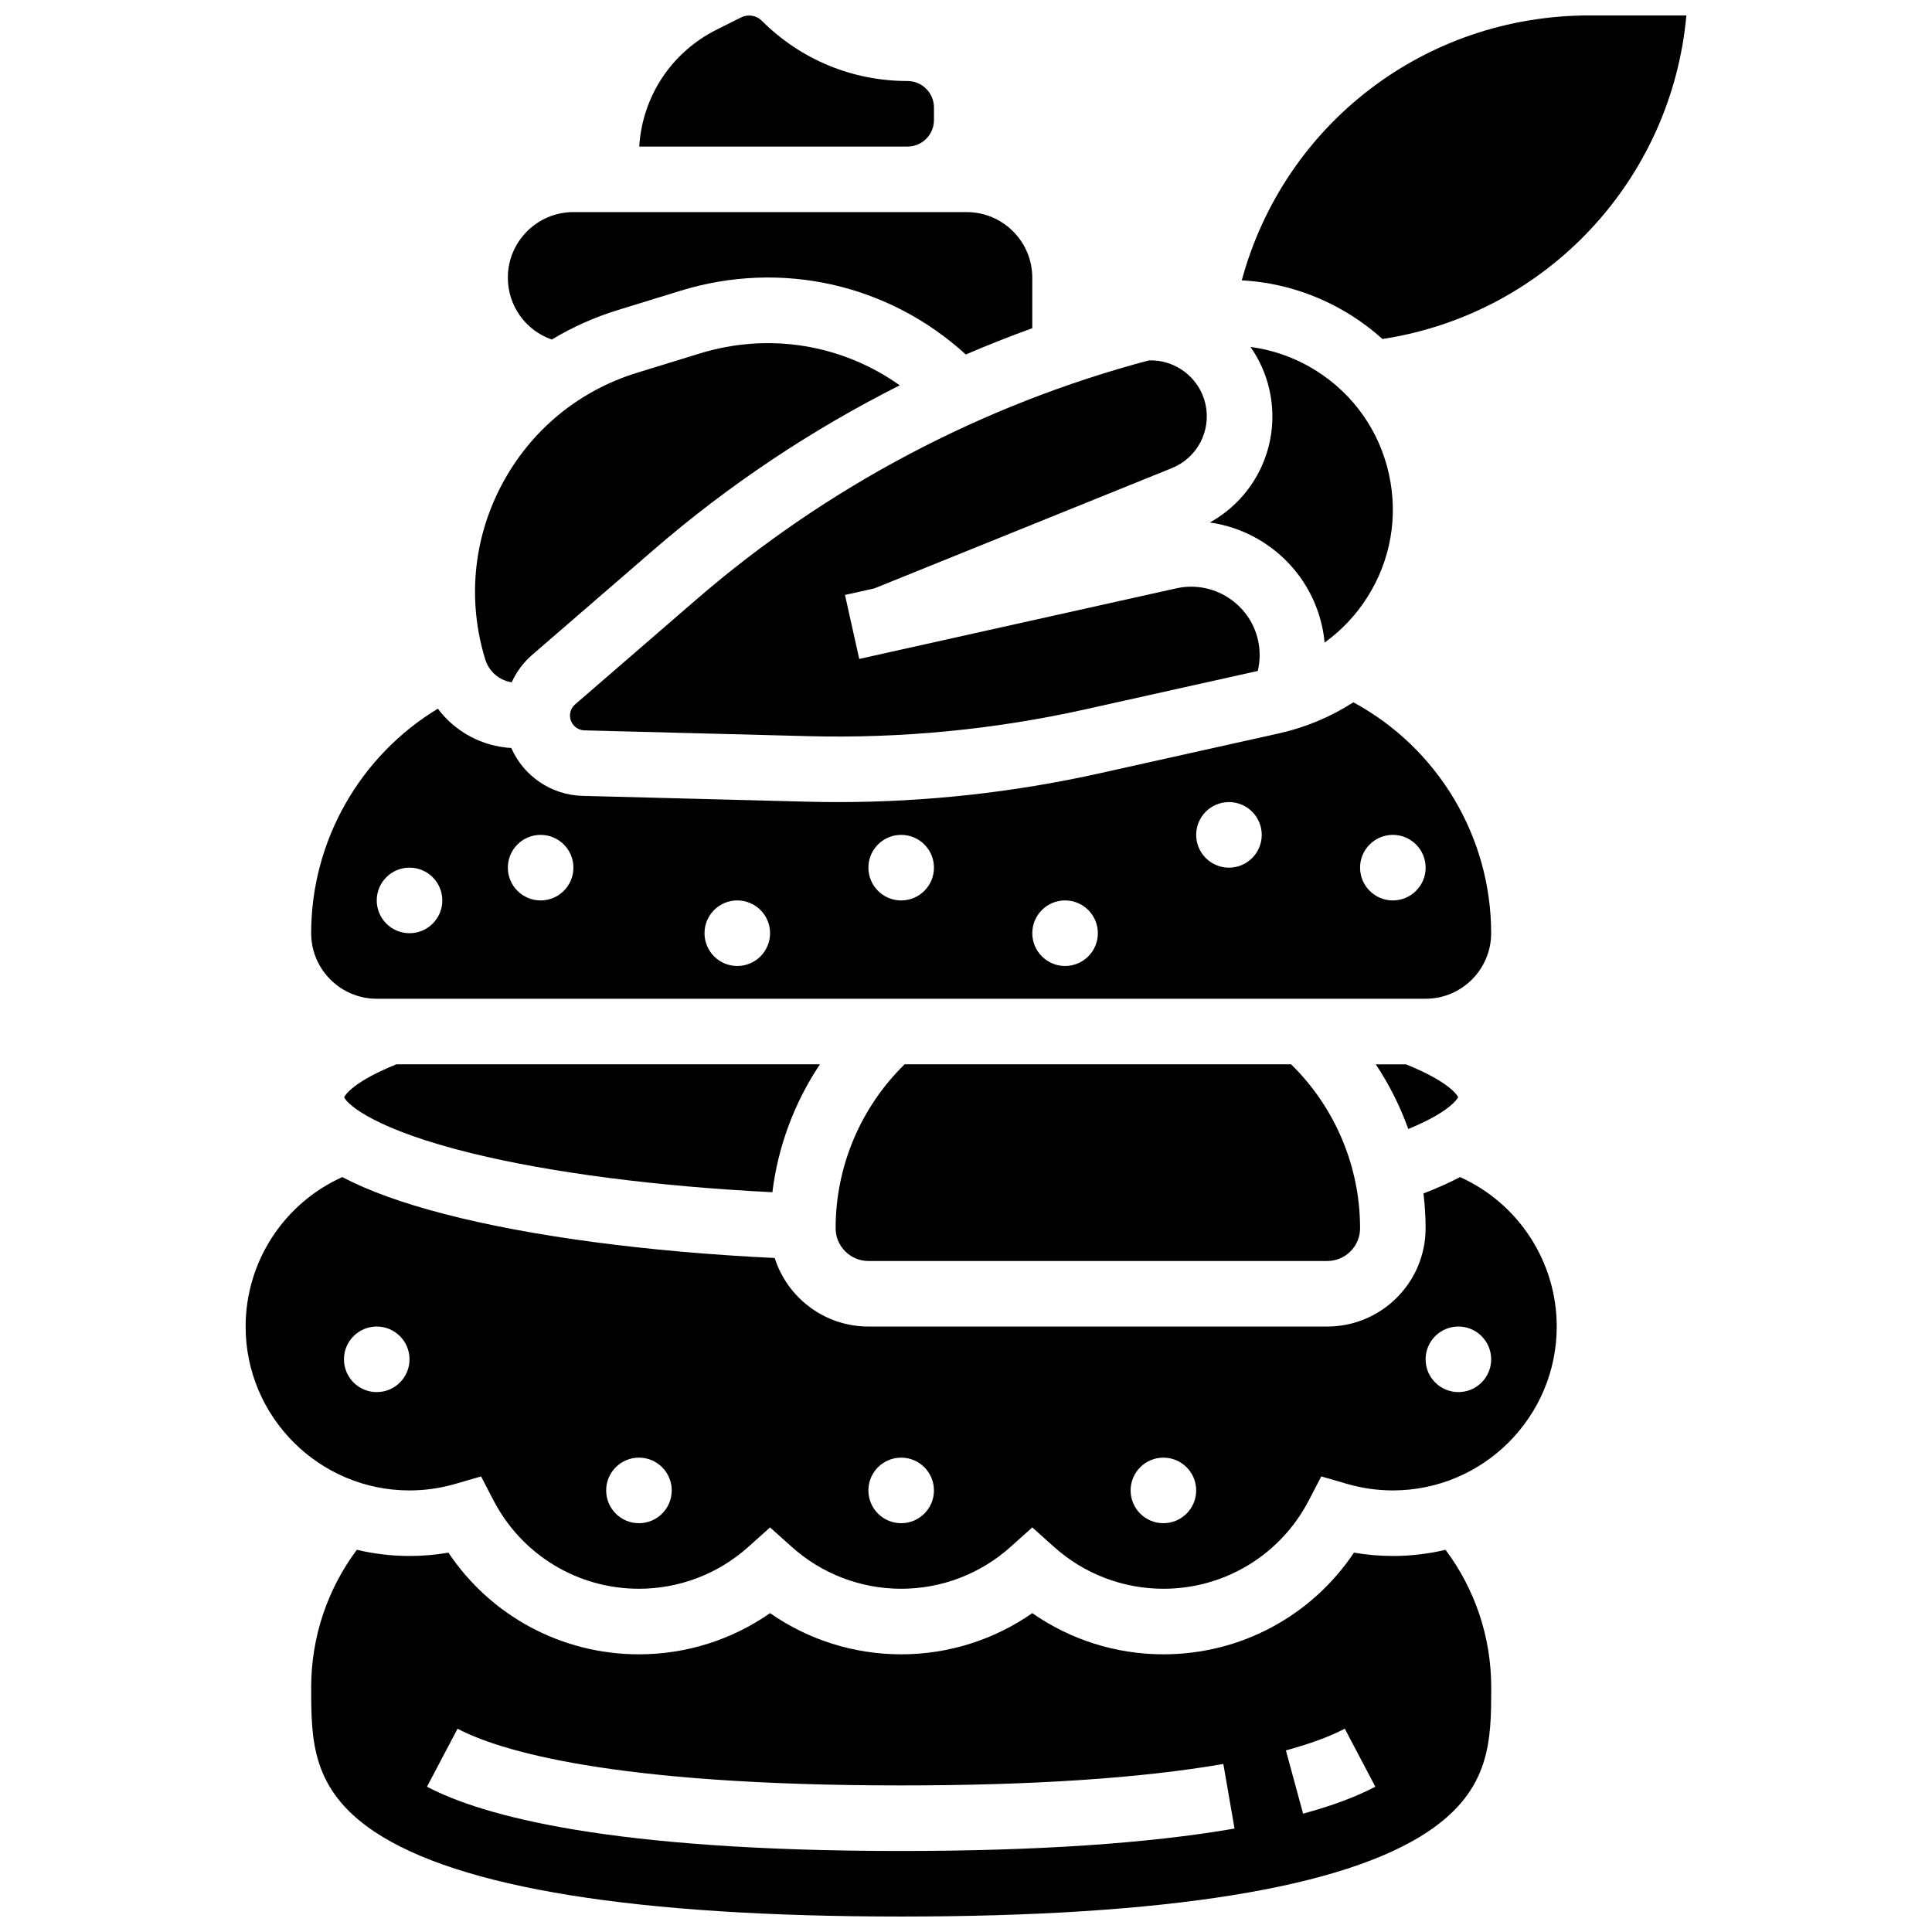 <?xml version="1.0" encoding="UTF-8"?>
<!-- Uploaded to: SVG Repo, www.svgrepo.com, Generator: SVG Repo Mixer Tools -->
<svg width="800px" height="800px" version="1.1" viewBox="144 144 512 512" xmlns="http://www.w3.org/2000/svg">
 <defs>
  <clipPath id="c">
   <path d="m313 148.09h79v34.906h-79z"/>
  </clipPath>
  <clipPath id="b">
   <path d="m226 554h314v97.902h-314z"/>
  </clipPath>
  <clipPath id="a">
   <path d="m473 148.09h118v85.906h-118z"/>
  </clipPath>
 </defs>
 <path d="m243.84 408.68h277.96c9.578 0 17.371-7.793 17.371-17.371 0-25.621-14.188-49.129-36.523-61.188-5.969 3.848-12.629 6.652-19.766 8.242l-47.527 10.582c-22.734 5.062-46.012 7.617-69.297 7.617-2.746 0-5.492-0.035-8.238-0.109l-59.41-1.539c-8.363-0.219-15.645-5.262-18.914-12.688-7.684-0.422-14.848-4.25-19.461-10.418-20.629 12.484-33.574 35.016-33.574 59.5 0 9.578 7.793 17.371 17.375 17.371zm269.28-43.43c4.797 0 8.688 3.891 8.688 8.688s-3.891 8.688-8.688 8.688c-4.797 0-8.688-3.891-8.688-8.688 0-4.801 3.891-8.688 8.688-8.688zm-43.434-8.688c4.797 0 8.688 3.891 8.688 8.688s-3.891 8.688-8.688 8.688-8.688-3.891-8.688-8.688 3.891-8.688 8.688-8.688zm-43.43 26.059c4.797 0 8.688 3.891 8.688 8.688s-3.891 8.688-8.688 8.688-8.688-3.891-8.688-8.688 3.887-8.688 8.688-8.688zm-43.434-17.371c4.797 0 8.688 3.891 8.688 8.688s-3.891 8.688-8.688 8.688c-4.797 0-8.688-3.891-8.688-8.688 0-4.801 3.891-8.688 8.688-8.688zm-43.434 17.371c4.797 0 8.688 3.891 8.688 8.688s-3.891 8.688-8.688 8.688-8.688-3.891-8.688-8.688c0.004-4.797 3.891-8.688 8.688-8.688zm-52.117-17.371c4.797 0 8.688 3.891 8.688 8.688s-3.891 8.688-8.688 8.688-8.688-3.891-8.688-8.688c0-4.801 3.891-8.688 8.688-8.688zm-34.746 8.684c4.797 0 8.688 3.891 8.688 8.688s-3.891 8.688-8.688 8.688c-4.797 0-8.688-3.891-8.688-8.688 0.004-4.797 3.891-8.688 8.688-8.688z"/>
 <path d="m508.59 426.06c3.574 5.344 6.453 11.102 8.617 17.137 10.555-4.336 12.84-7.711 13.227-8.449-0.395-0.75-2.754-4.219-13.844-8.688z"/>
 <path d="m276.85 323.91c0.875 0.461 1.805 0.758 2.754 0.906 1.25-2.742 3.078-5.238 5.441-7.281l32.18-27.828c19.863-17.176 41.82-31.816 65.215-43.594-15.227-10.824-34.613-14.102-53.004-8.438l-16.605 5.109c-15.523 4.777-28.254 15.316-35.852 29.672-7.598 14.355-9.148 30.809-4.371 46.332 0.684 2.215 2.191 4.035 4.242 5.121z"/>
 <path d="m365.45 469.49c0 4.789 3.898 8.688 8.688 8.688h121.61c4.789 0 8.688-3.898 8.688-8.688 0-16.363-6.625-32.016-18.277-43.434h-102.43c-11.656 11.418-18.281 27.07-18.281 43.434z"/>
 <path d="m290.23 233.98c5.422-3.269 11.281-5.898 17.488-7.809l16.605-5.113c26.777-8.242 55.195-1.754 75.621 16.883 5.801-2.496 11.68-4.812 17.621-6.961v-13.398c0-9.578-7.793-17.371-17.371-17.371h-15.707l-88.531-0.004c-9.578 0-17.371 7.793-17.371 17.371-0.004 7.508 4.762 14.016 11.645 16.402z"/>
 <path d="m494.35 309.92c0.32 1.441 0.551 2.902 0.688 4.367 4.434-3.191 8.266-7.223 11.285-11.969 6.223-9.789 8.266-21.418 5.742-32.742-2.519-11.324-9.301-20.988-19.09-27.215-5.414-3.441-11.395-5.594-17.57-6.41 2.34 3.352 4.078 7.18 5.008 11.363 3.144 14.125-3.418 28.301-15.793 35.145 14.23 2.023 26.426 12.625 29.73 27.461z"/>
 <path d="m296.41 330.67c-1.094 0.945-1.578 2.406-1.262 3.816 0.391 1.758 1.922 3.019 3.723 3.066l59.41 1.539c24.609 0.633 49.277-1.75 73.309-7.102l45.738-10.184c0.625-2.652 0.664-5.438 0.07-8.113-2.176-9.773-11.895-15.949-21.668-13.777l-84.023 18.707-3.777-16.957 7.773-1.73 78.84-31.875c6.746-2.727 10.496-9.863 8.914-16.965-1.555-6.988-7.945-11.855-15.023-11.582-44.086 11.719-85.309 33.461-119.85 63.328z"/>
 <path d="m235.2 434.76c0.895 2.09 8.551 8.68 33.812 14.871 21.07 5.168 49.113 8.781 79.676 10.32 1.5-12.168 5.832-23.773 12.602-33.895l-112.24-0.004c-11.176 4.508-13.484 7.996-13.852 8.707z"/>
 <g clip-path="url(#c)">
  <path d="m391.51 175.82v-3.328c0-3.871-3.148-7.023-7.023-7.023-14.594 0-28.32-5.684-38.641-16.004-1.391-1.395-3.629-1.754-5.394-0.875l-6.516 3.258c-12.008 6.004-19.715 17.738-20.531 30.996h71.082c3.871 0 7.023-3.152 7.023-7.023z"/>
 </g>
 <g clip-path="url(#b)">
  <path d="m513.12 556.35c-3.457 0-6.902-0.297-10.305-0.883-11.227 16.773-30.016 26.945-50.5 26.945-12.5 0-24.598-3.832-34.746-10.91-10.148 7.074-22.246 10.91-34.746 10.91s-24.598-3.832-34.746-10.91c-10.148 7.074-22.242 10.91-34.746 10.91-20.484 0-39.277-10.168-50.5-26.941-3.402 0.586-6.848 0.879-10.305 0.879-4.805 0-9.473-0.578-13.961-1.637-7.828 10.473-12.098 23.203-12.098 36.383 0 13.945 0 27.121 16.766 38.316 22.352 14.922 69.316 22.488 139.59 22.488 70.273 0 117.24-7.566 139.59-22.488 16.77-11.195 16.77-24.367 16.77-38.316 0-13.18-4.266-25.91-12.102-36.379-4.484 1.059-9.156 1.633-13.957 1.633zm-130.3 78.18c-77.113 0-110.89-9.262-125.66-17.031l8.094-15.371c10.664 5.609 40.117 15.027 117.56 15.027 34.855 0 63.586-1.914 85.383-5.684l2.965 17.117c-22.777 3.941-52.5 5.941-88.348 5.941zm106.51-9.891-4.551-16.766c6.406-1.742 11.656-3.676 15.602-5.754l8.094 15.371c-5.07 2.676-11.512 5.078-19.145 7.148z"/>
 </g>
 <path d="m530.93 455.94c-2.863 1.508-6.094 2.949-9.695 4.328 0.363 3.043 0.566 6.121 0.566 9.219 0 14.371-11.691 26.059-26.059 26.059h-121.61c-11.617 0-21.48-7.644-24.832-18.164-33.855-1.625-64.746-5.731-87.605-11.68-11.137-2.898-20.117-6.141-26.984-9.762-15.465 6.953-25.617 22.422-25.617 39.605 0 23.949 19.484 43.434 43.434 43.434 4.094 0 8.168-0.582 12.117-1.727l6.844-1.984 3.285 6.324c7.512 14.461 22.289 23.445 38.555 23.445 10.699 0 20.98-3.93 28.953-11.066l5.793-5.188 5.793 5.188c7.973 7.137 18.254 11.066 28.953 11.066 10.699 0 20.98-3.93 28.953-11.066l5.793-5.188 5.793 5.188c7.973 7.137 18.254 11.066 28.953 11.066 16.27 0 31.043-8.984 38.555-23.449l3.285-6.324 6.844 1.984c3.953 1.145 8.027 1.727 12.121 1.727 23.949 0 43.434-19.484 43.434-43.434-0.004-17.18-10.156-32.645-25.621-39.602zm-287.09 56.98c-4.797 0-8.688-3.891-8.688-8.688s3.891-8.688 8.688-8.688 8.688 3.891 8.688 8.688c-0.004 4.797-3.891 8.688-8.688 8.688zm69.488 34.746c-4.797 0-8.688-3.891-8.688-8.688s3.891-8.688 8.688-8.688 8.688 3.891 8.688 8.688-3.891 8.688-8.688 8.688zm69.492 0c-4.797 0-8.688-3.891-8.688-8.688s3.891-8.688 8.688-8.688c4.797 0 8.688 3.891 8.688 8.688s-3.891 8.688-8.688 8.688zm69.492 0c-4.797 0-8.688-3.891-8.688-8.688s3.891-8.688 8.688-8.688 8.688 3.891 8.688 8.688c-0.004 4.797-3.891 8.688-8.688 8.688zm78.176-34.746c-4.797 0-8.688-3.891-8.688-8.688s3.891-8.688 8.688-8.688 8.688 3.891 8.688 8.688-3.891 8.688-8.688 8.688z"/>
 <g clip-path="url(#a)">
  <path d="m565.23 148.09c-43.773 0-80.965 28.953-92.148 70.203 10.273 0.562 20.289 3.734 29.211 9.406 2.887 1.836 5.574 3.898 8.074 6.137 43.543-6.656 76.617-42.203 80.535-85.746z"/>
 </g>
</svg>